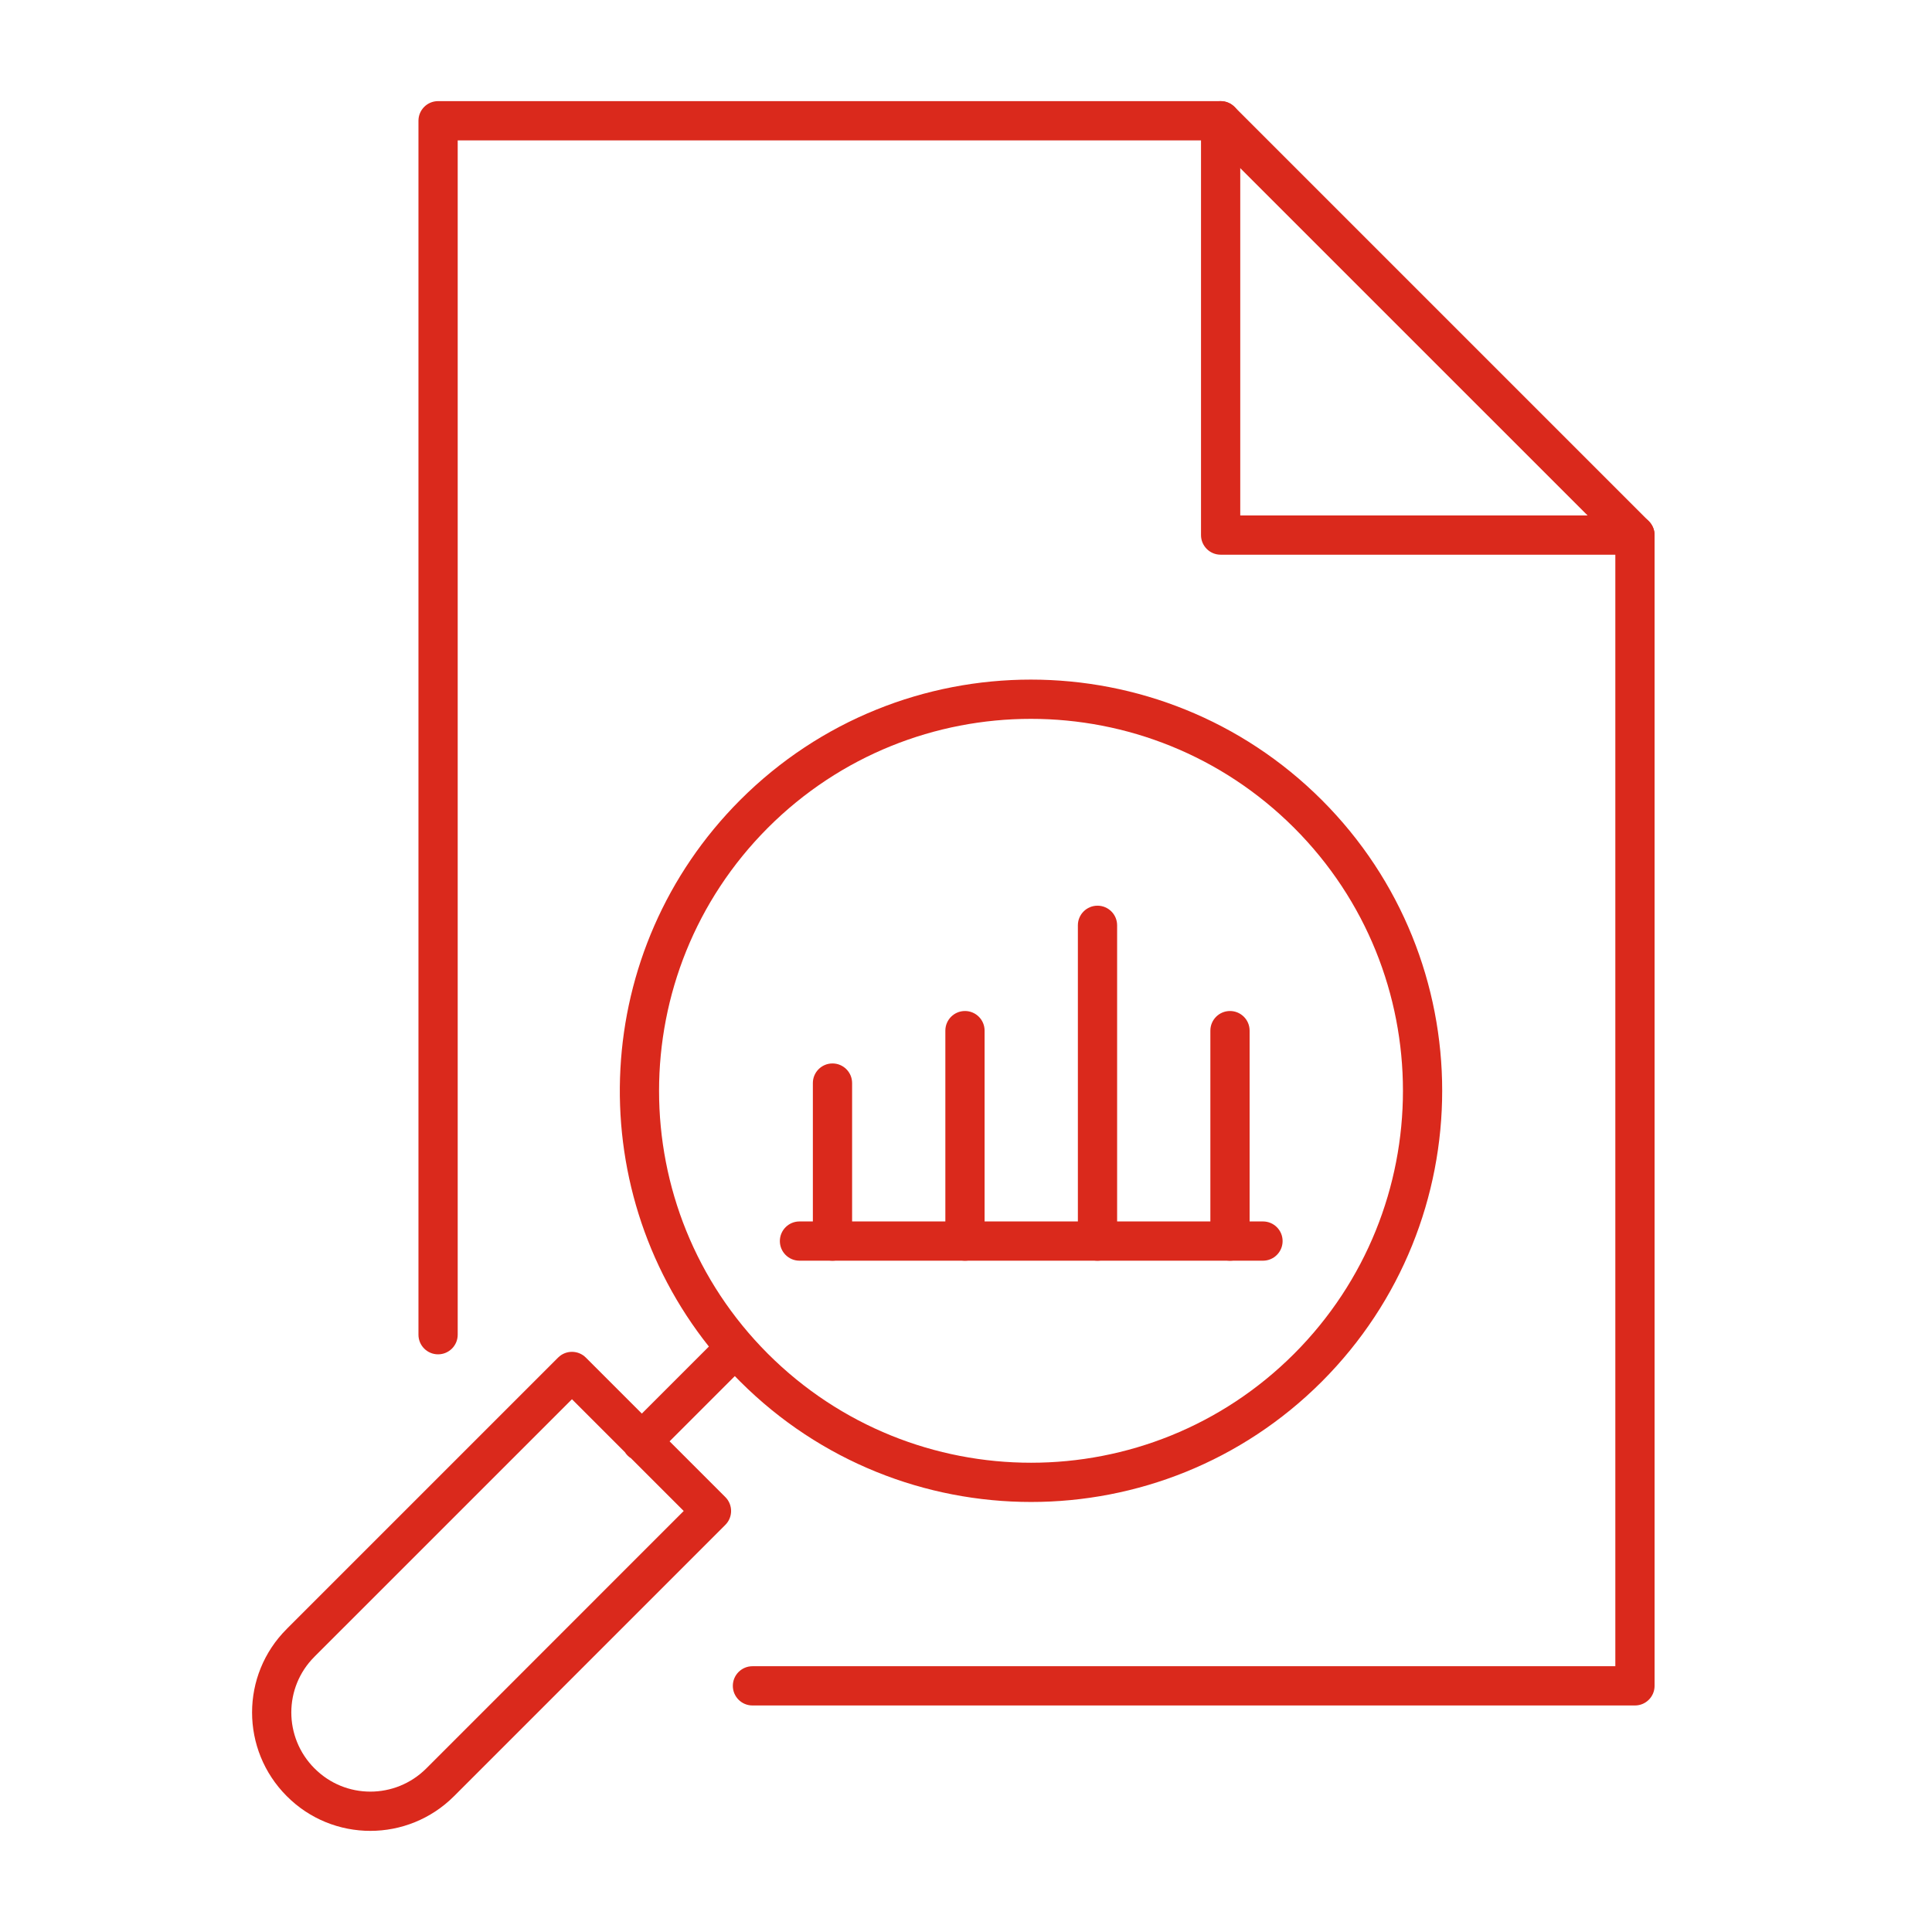 <svg width="64" height="64" viewBox="0 0 64 64" fill="none" xmlns="http://www.w3.org/2000/svg">
<path fill-rule="evenodd" clip-rule="evenodd" d="M13.862 4C13.862 3.641 14.153 3.35 14.512 3.35H40.435C40.607 3.35 40.772 3.419 40.894 3.54L54.62 17.266C54.741 17.388 54.81 17.553 54.81 17.725V55.846C54.81 56.205 54.519 56.496 54.16 56.496H24.926C24.567 56.496 24.276 56.205 24.276 55.846C24.276 55.487 24.567 55.196 24.926 55.196H53.51V17.994L40.165 4.65H15.162V44.214C15.162 44.573 14.871 44.864 14.512 44.864C14.153 44.864 13.862 44.573 13.862 44.214V4Z" fill="#DA291C"/>
<path fill-rule="evenodd" clip-rule="evenodd" d="M40.435 3.35C40.794 3.35 41.085 3.641 41.085 4V17.075H54.16C54.519 17.075 54.81 17.366 54.81 17.725C54.81 18.084 54.519 18.375 54.16 18.375H40.435C40.076 18.375 39.785 18.084 39.785 17.725V4C39.785 3.641 40.076 3.35 40.435 3.35Z" fill="#DA291C"/>
<path fill-rule="evenodd" clip-rule="evenodd" d="M25.834 41.112C25.834 40.753 26.125 40.462 26.484 40.462H41.838C42.197 40.462 42.488 40.753 42.488 41.112C42.488 41.471 42.197 41.762 41.838 41.762H26.484C26.125 41.762 25.834 41.471 25.834 41.112Z" fill="#DA291C"/>
<path fill-rule="evenodd" clip-rule="evenodd" d="M42.867 27.421C38.05 22.61 30.249 22.611 25.439 27.42C20.63 32.238 20.63 40.038 25.439 44.847C30.257 49.658 38.057 49.657 42.867 44.848C47.677 40.031 47.677 32.23 42.867 27.421ZM24.52 26.501C29.838 21.183 38.461 21.184 43.786 26.501C49.104 31.818 49.103 40.442 43.787 45.767C38.469 51.084 29.846 51.084 24.521 45.767C24.46 45.707 24.401 45.646 24.342 45.585L22.181 47.746L24.028 49.593C24.282 49.847 24.282 50.259 24.028 50.513L15.041 59.5C13.509 61.032 11.026 61.035 9.499 59.499C7.968 57.967 7.966 55.485 9.501 53.959C9.501 53.958 9.501 53.958 9.501 53.958L18.487 44.972C18.741 44.718 19.153 44.718 19.407 44.972L21.262 46.827L23.483 44.606C19.229 39.26 19.575 31.454 24.52 26.501ZM20.699 48.103L18.947 46.351L10.419 54.878L10.418 54.88C9.395 55.897 9.393 57.554 10.419 58.581L10.421 58.582C11.438 59.605 13.095 59.607 14.122 58.581L22.649 50.053L20.905 48.309C20.864 48.283 20.826 48.253 20.79 48.217C20.755 48.182 20.724 48.143 20.699 48.103Z" fill="#DA291C"/>
<path fill-rule="evenodd" clip-rule="evenodd" d="M36.356 30.002C36.715 30.002 37.006 30.293 37.006 30.652V41.112C37.006 41.471 36.715 41.762 36.356 41.762C35.997 41.762 35.706 41.471 35.706 41.112V30.652C35.706 30.293 35.997 30.002 36.356 30.002Z" fill="#DA291C"/>
<path fill-rule="evenodd" clip-rule="evenodd" d="M31.966 33.491C32.325 33.491 32.616 33.782 32.616 34.141V41.112C32.616 41.471 32.325 41.762 31.966 41.762C31.607 41.762 31.316 41.471 31.316 41.112V34.141C31.316 33.782 31.607 33.491 31.966 33.491Z" fill="#DA291C"/>
<path fill-rule="evenodd" clip-rule="evenodd" d="M27.577 35.228C27.936 35.228 28.227 35.519 28.227 35.878V41.112C28.227 41.471 27.936 41.762 27.577 41.762C27.218 41.762 26.927 41.471 26.927 41.112V35.878C26.927 35.519 27.218 35.228 27.577 35.228Z" fill="#DA291C"/>
<path fill-rule="evenodd" clip-rule="evenodd" d="M40.745 33.491C41.104 33.491 41.395 33.782 41.395 34.141V41.112C41.395 41.471 41.104 41.762 40.745 41.762C40.386 41.762 40.095 41.471 40.095 41.112V34.141C40.095 33.782 40.386 33.491 40.745 33.491Z" fill="#DA291C"/>
</svg>

